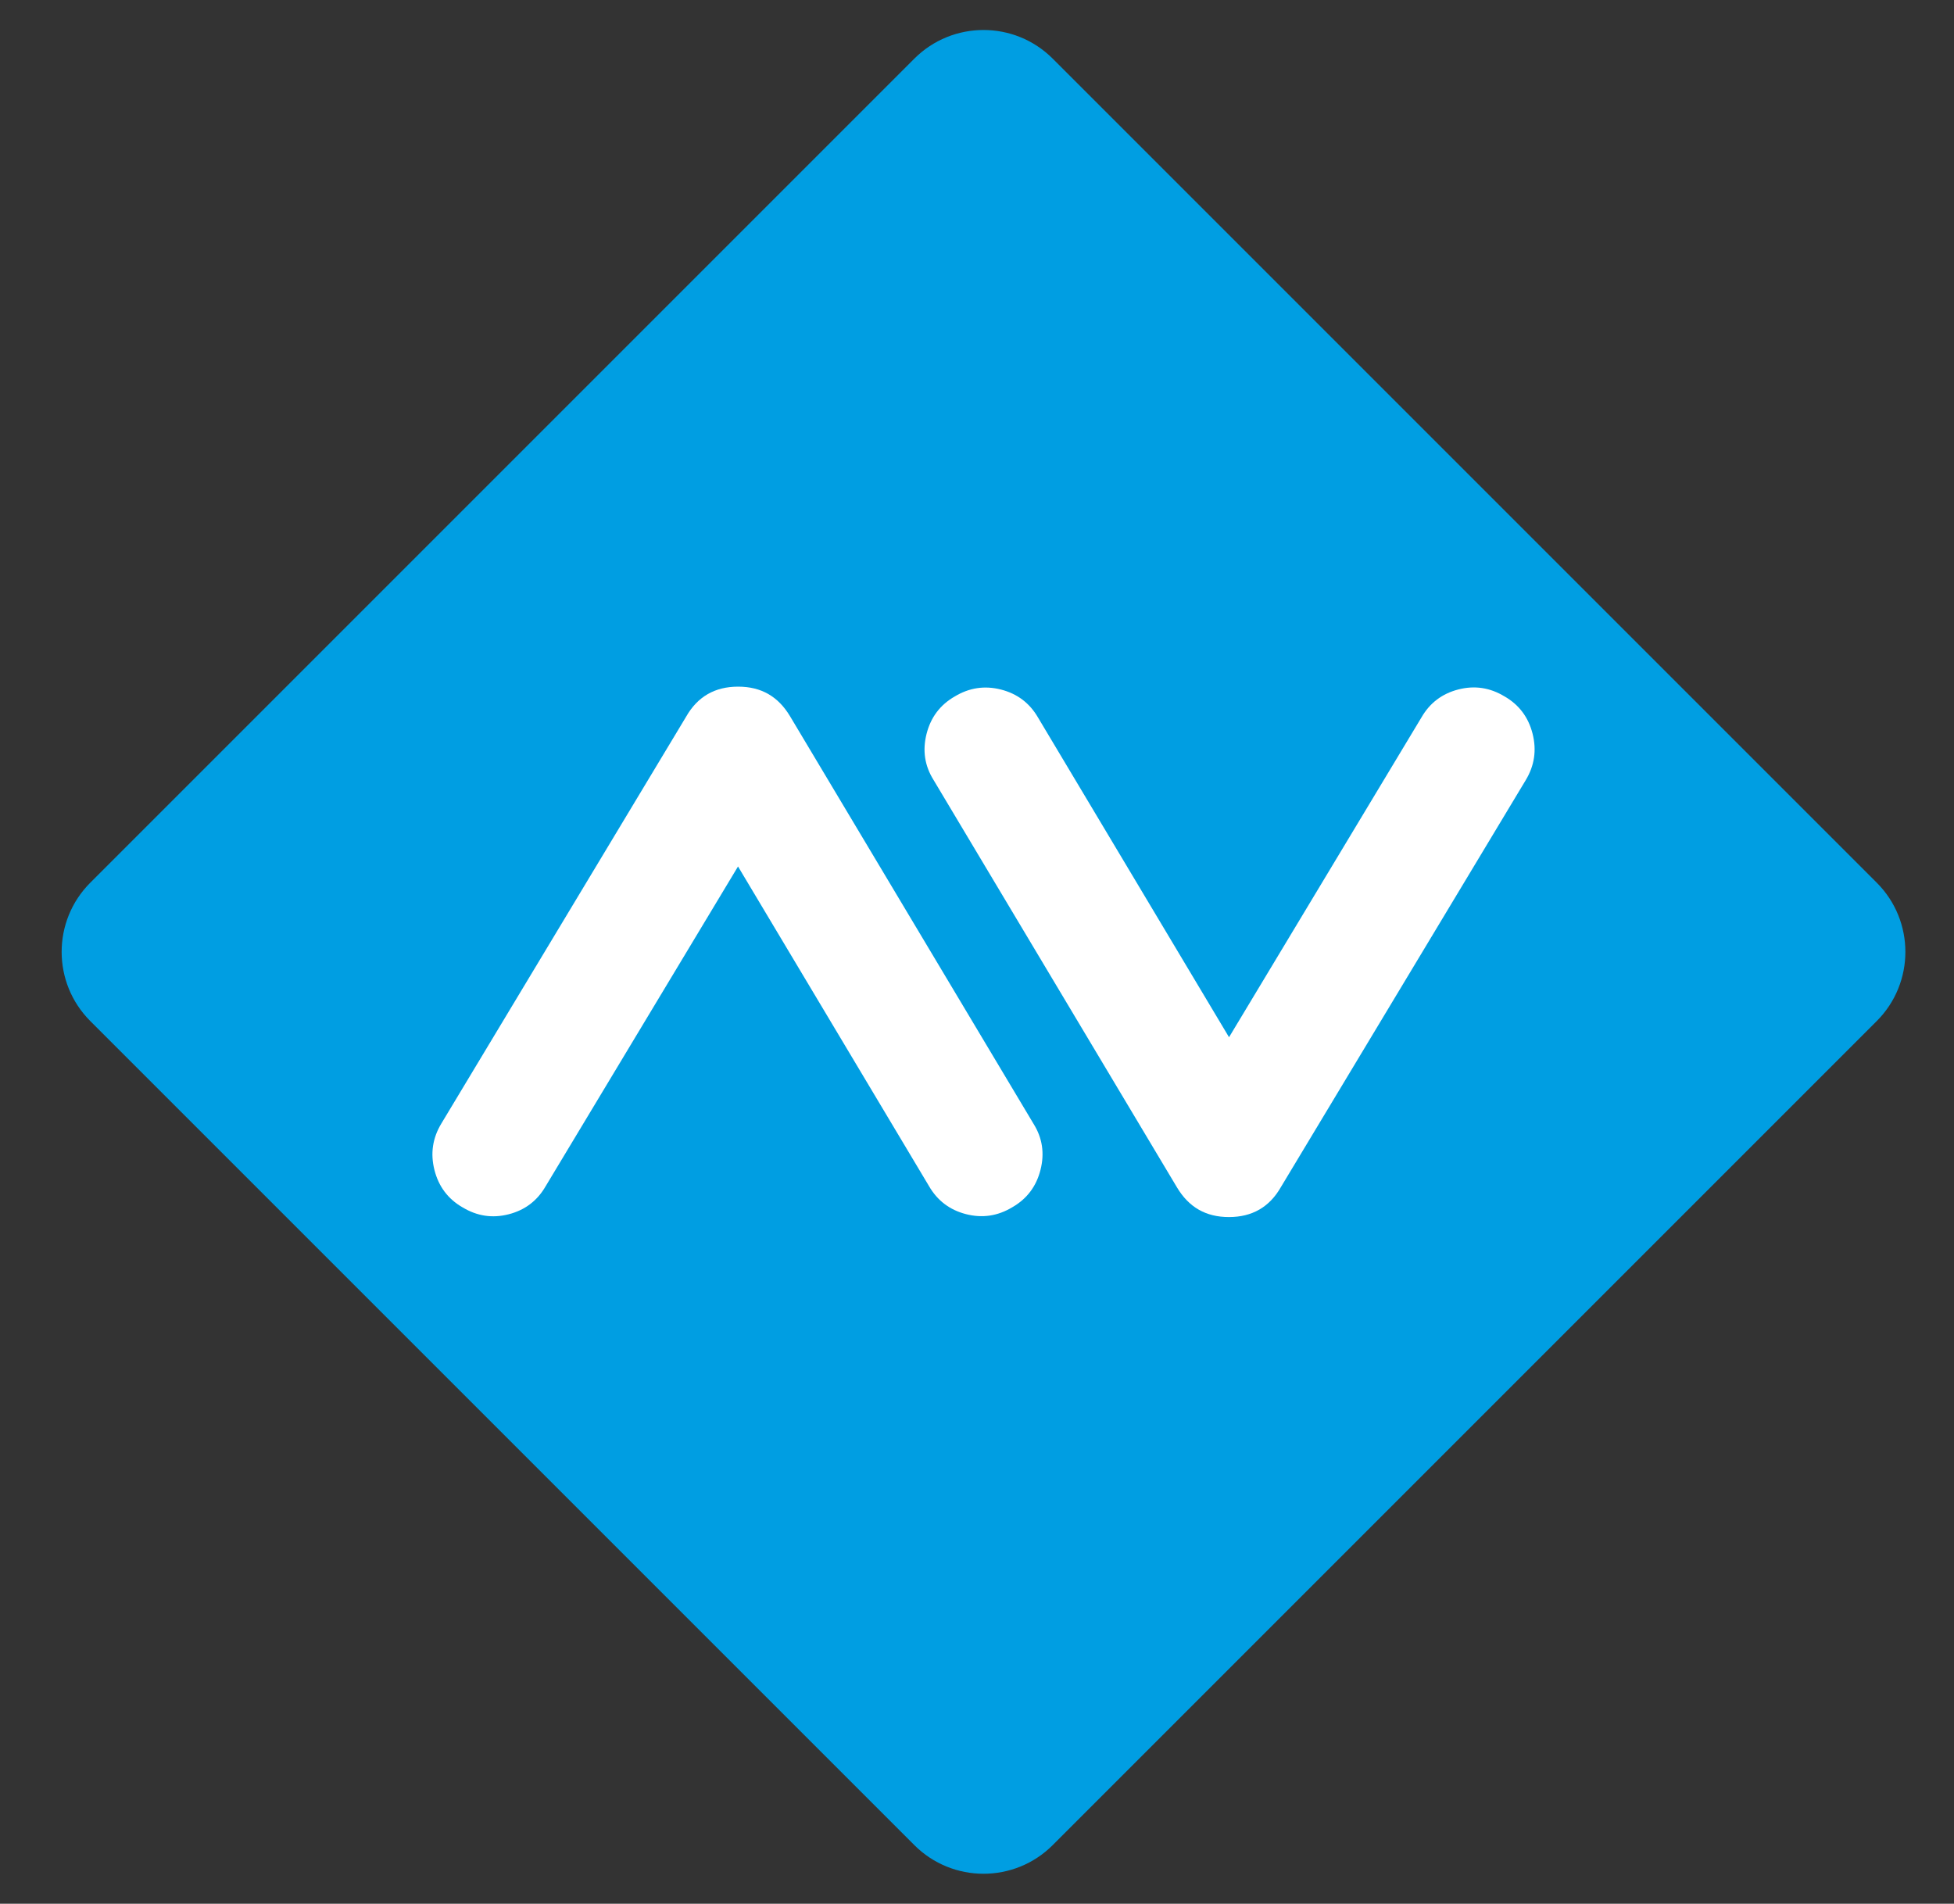 <?xml version="1.0" encoding="UTF-8"?><svg id="Laag_1" xmlns="http://www.w3.org/2000/svg" viewBox="0 0 825.95 804.69"><rect x="0" y="0" width="825.95" height="804.69" fill="#333333" stroke="none"/><defs><style>.cls-1{fill:#009ee2;}.cls-1,.cls-2{stroke-width:0px;}.cls-2{fill:#fff;}</style></defs><path class="cls-1" d="m386.47,779.89L38.18,431.61c-16.16-16.16-16.16-42.36,0-58.52L386.47,24.8c16.16-16.16,42.36-16.16,58.52,0l348.29,348.29c16.16,16.16,16.16,42.36,0,58.52l-348.29,348.29c-16.16,16.16-42.36,16.16-58.52,0"/><path class="cls-2" d="m635.96,294.36c6.14,3.54,10.09,8.8,11.86,15.78,1.77,6.98.79,13.54-2.93,19.67l-103.44,171.93c-4.82,8.47-12.15,12.7-21.98,12.7s-16.98-4.19-21.99-12.58l-102.89-172.21c-3.73-5.97-4.71-12.45-2.94-19.44,1.77-7,5.73-12.26,11.89-15.8,6.15-3.73,12.69-4.7,19.59-2.94,6.9,1.77,12.12,5.73,15.67,11.88l80.71,135.08,81.3-135.12c3.53-6.15,8.74-10.11,15.62-11.88,6.88-1.77,13.39-.79,19.53,2.94"/><path class="cls-2" d="m195.5,510.33c-6.14-3.54-10.09-8.8-11.86-15.78-1.77-6.98-.79-13.54,2.94-19.68l103.44-171.93c4.82-8.47,12.15-12.7,21.98-12.7s16.98,4.19,21.99,12.58l102.89,172.21c3.73,5.97,4.71,12.45,2.94,19.44-1.77,7-5.73,12.26-11.89,15.8-6.15,3.73-12.69,4.71-19.59,2.94-6.9-1.77-12.12-5.73-15.67-11.88l-80.71-135.08-81.3,135.13c-3.53,6.15-8.74,10.11-15.63,11.88-6.88,1.77-13.39.79-19.53-2.94"/></svg>